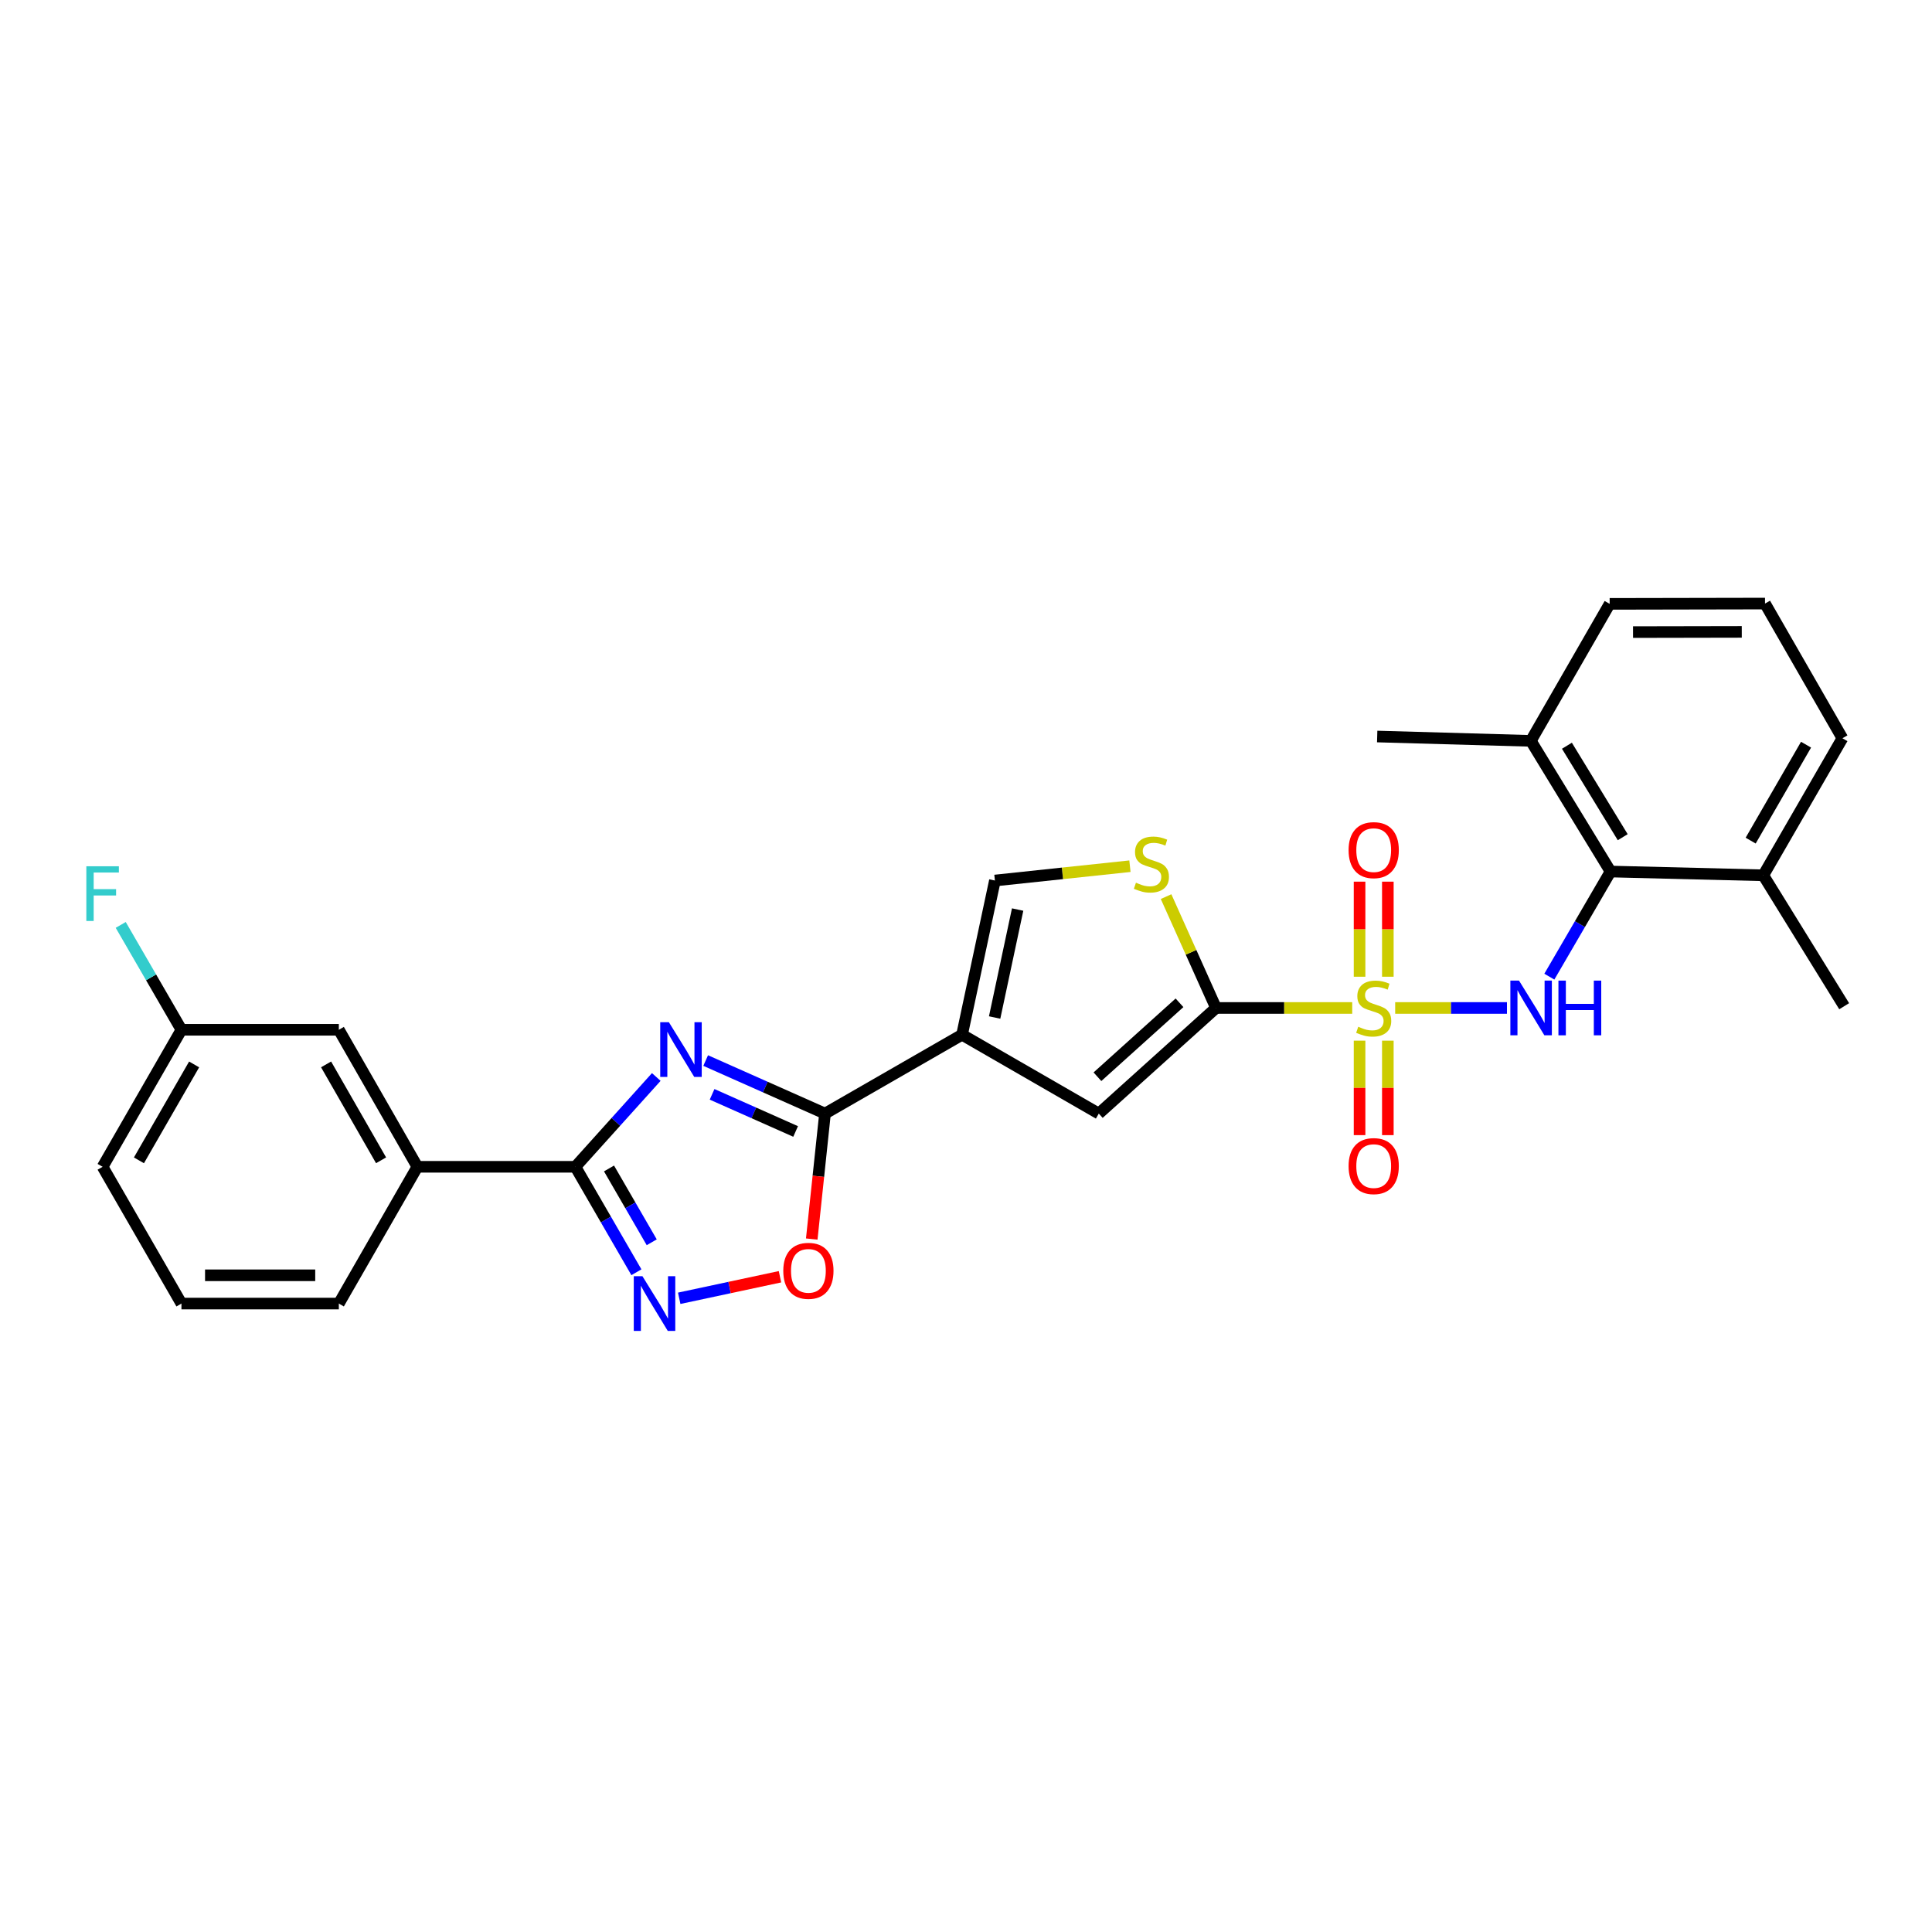 <?xml version='1.0' encoding='iso-8859-1'?>
<svg version='1.1' baseProfile='full'
              xmlns='http://www.w3.org/2000/svg'
                      xmlns:rdkit='http://www.rdkit.org/xml'
                      xmlns:xlink='http://www.w3.org/1999/xlink'
                  xml:space='preserve'
width='1000px' height='1000px' viewBox='0 0 1000 1000'>
<!-- END OF HEADER -->
<rect style='opacity:1.0;fill:#FFFFFF;stroke:none' width='1000' height='1000' x='0' y='0'> </rect>
<path class='bond-1' d='M 699.907,521.719 L 664.657,521.719' style='fill:none;fill-rule:evenodd;stroke:#CCCC00;stroke-width:6px;stroke-linecap:butt;stroke-linejoin:miter;stroke-opacity:1' />
<path class='bond-1' d='M 664.657,521.719 L 629.407,521.719' style='fill:none;fill-rule:evenodd;stroke:#000000;stroke-width:6px;stroke-linecap:butt;stroke-linejoin:miter;stroke-opacity:1' />
<path class='bond-5' d='M 722.144,521.719 L 751.073,521.719' style='fill:none;fill-rule:evenodd;stroke:#CCCC00;stroke-width:6px;stroke-linecap:butt;stroke-linejoin:miter;stroke-opacity:1' />
<path class='bond-5' d='M 751.073,521.719 L 780.002,521.719' style='fill:none;fill-rule:evenodd;stroke:#0000FF;stroke-width:6px;stroke-linecap:butt;stroke-linejoin:miter;stroke-opacity:1' />
<path class='bond-13' d='M 718.344,505.555 L 718.344,480.95' style='fill:none;fill-rule:evenodd;stroke:#CCCC00;stroke-width:6px;stroke-linecap:butt;stroke-linejoin:miter;stroke-opacity:1' />
<path class='bond-13' d='M 718.344,480.95 L 718.344,456.345' style='fill:none;fill-rule:evenodd;stroke:#FF0000;stroke-width:6px;stroke-linecap:butt;stroke-linejoin:miter;stroke-opacity:1' />
<path class='bond-13' d='M 703.71,505.555 L 703.71,480.95' style='fill:none;fill-rule:evenodd;stroke:#CCCC00;stroke-width:6px;stroke-linecap:butt;stroke-linejoin:miter;stroke-opacity:1' />
<path class='bond-13' d='M 703.71,480.95 L 703.71,456.345' style='fill:none;fill-rule:evenodd;stroke:#FF0000;stroke-width:6px;stroke-linecap:butt;stroke-linejoin:miter;stroke-opacity:1' />
<path class='bond-14' d='M 703.71,538.643 L 703.71,563.094' style='fill:none;fill-rule:evenodd;stroke:#CCCC00;stroke-width:6px;stroke-linecap:butt;stroke-linejoin:miter;stroke-opacity:1' />
<path class='bond-14' d='M 703.71,563.094 L 703.71,587.544' style='fill:none;fill-rule:evenodd;stroke:#FF0000;stroke-width:6px;stroke-linecap:butt;stroke-linejoin:miter;stroke-opacity:1' />
<path class='bond-14' d='M 718.344,538.643 L 718.344,563.094' style='fill:none;fill-rule:evenodd;stroke:#CCCC00;stroke-width:6px;stroke-linecap:butt;stroke-linejoin:miter;stroke-opacity:1' />
<path class='bond-14' d='M 718.344,563.094 L 718.344,587.544' style='fill:none;fill-rule:evenodd;stroke:#FF0000;stroke-width:6px;stroke-linecap:butt;stroke-linejoin:miter;stroke-opacity:1' />
<path class='bond-0' d='M 365.253,548.936 L 396.137,562.662' style='fill:none;fill-rule:evenodd;stroke:#0000FF;stroke-width:6px;stroke-linecap:butt;stroke-linejoin:miter;stroke-opacity:1' />
<path class='bond-0' d='M 396.137,562.662 L 427.02,576.387' style='fill:none;fill-rule:evenodd;stroke:#000000;stroke-width:6px;stroke-linecap:butt;stroke-linejoin:miter;stroke-opacity:1' />
<path class='bond-0' d='M 368.575,566.427 L 390.193,576.035' style='fill:none;fill-rule:evenodd;stroke:#0000FF;stroke-width:6px;stroke-linecap:butt;stroke-linejoin:miter;stroke-opacity:1' />
<path class='bond-0' d='M 390.193,576.035 L 411.812,585.643' style='fill:none;fill-rule:evenodd;stroke:#000000;stroke-width:6px;stroke-linecap:butt;stroke-linejoin:miter;stroke-opacity:1' />
<path class='bond-4' d='M 339.692,557.447 L 318.757,580.69' style='fill:none;fill-rule:evenodd;stroke:#0000FF;stroke-width:6px;stroke-linecap:butt;stroke-linejoin:miter;stroke-opacity:1' />
<path class='bond-4' d='M 318.757,580.69 L 297.822,603.933' style='fill:none;fill-rule:evenodd;stroke:#000000;stroke-width:6px;stroke-linecap:butt;stroke-linejoin:miter;stroke-opacity:1' />
<path class='bond-7' d='M 629.407,521.719 L 568.731,576.387' style='fill:none;fill-rule:evenodd;stroke:#000000;stroke-width:6px;stroke-linecap:butt;stroke-linejoin:miter;stroke-opacity:1' />
<path class='bond-7' d='M 610.51,519.047 L 568.037,557.315' style='fill:none;fill-rule:evenodd;stroke:#000000;stroke-width:6px;stroke-linecap:butt;stroke-linejoin:miter;stroke-opacity:1' />
<path class='bond-8' d='M 629.407,521.719 L 616.483,492.903' style='fill:none;fill-rule:evenodd;stroke:#000000;stroke-width:6px;stroke-linecap:butt;stroke-linejoin:miter;stroke-opacity:1' />
<path class='bond-8' d='M 616.483,492.903 L 603.558,464.087' style='fill:none;fill-rule:evenodd;stroke:#CCCC00;stroke-width:6px;stroke-linecap:butt;stroke-linejoin:miter;stroke-opacity:1' />
<path class='bond-2' d='M 497.957,535.581 L 568.731,576.387' style='fill:none;fill-rule:evenodd;stroke:#000000;stroke-width:6px;stroke-linecap:butt;stroke-linejoin:miter;stroke-opacity:1' />
<path class='bond-3' d='M 497.957,535.581 L 427.02,576.387' style='fill:none;fill-rule:evenodd;stroke:#000000;stroke-width:6px;stroke-linecap:butt;stroke-linejoin:miter;stroke-opacity:1' />
<path class='bond-28' d='M 497.957,535.581 L 514.965,455.758' style='fill:none;fill-rule:evenodd;stroke:#000000;stroke-width:6px;stroke-linecap:butt;stroke-linejoin:miter;stroke-opacity:1' />
<path class='bond-28' d='M 514.821,526.658 L 526.727,470.782' style='fill:none;fill-rule:evenodd;stroke:#000000;stroke-width:6px;stroke-linecap:butt;stroke-linejoin:miter;stroke-opacity:1' />
<path class='bond-9' d='M 427.02,576.387 L 423.588,608.861' style='fill:none;fill-rule:evenodd;stroke:#000000;stroke-width:6px;stroke-linecap:butt;stroke-linejoin:miter;stroke-opacity:1' />
<path class='bond-9' d='M 423.588,608.861 L 420.156,641.334' style='fill:none;fill-rule:evenodd;stroke:#FF0000;stroke-width:6px;stroke-linecap:butt;stroke-linejoin:miter;stroke-opacity:1' />
<path class='bond-12' d='M 297.822,603.933 L 216.039,603.933' style='fill:none;fill-rule:evenodd;stroke:#000000;stroke-width:6px;stroke-linecap:butt;stroke-linejoin:miter;stroke-opacity:1' />
<path class='bond-30' d='M 297.822,603.933 L 313.614,631.226' style='fill:none;fill-rule:evenodd;stroke:#000000;stroke-width:6px;stroke-linecap:butt;stroke-linejoin:miter;stroke-opacity:1' />
<path class='bond-30' d='M 313.614,631.226 L 329.406,658.518' style='fill:none;fill-rule:evenodd;stroke:#0000FF;stroke-width:6px;stroke-linecap:butt;stroke-linejoin:miter;stroke-opacity:1' />
<path class='bond-30' d='M 315.226,604.791 L 326.281,623.896' style='fill:none;fill-rule:evenodd;stroke:#000000;stroke-width:6px;stroke-linecap:butt;stroke-linejoin:miter;stroke-opacity:1' />
<path class='bond-30' d='M 326.281,623.896 L 337.335,643.001' style='fill:none;fill-rule:evenodd;stroke:#0000FF;stroke-width:6px;stroke-linecap:butt;stroke-linejoin:miter;stroke-opacity:1' />
<path class='bond-11' d='M 801.934,505.516 L 817.775,478.308' style='fill:none;fill-rule:evenodd;stroke:#0000FF;stroke-width:6px;stroke-linecap:butt;stroke-linejoin:miter;stroke-opacity:1' />
<path class='bond-11' d='M 817.775,478.308 L 833.616,451.1' style='fill:none;fill-rule:evenodd;stroke:#000000;stroke-width:6px;stroke-linecap:butt;stroke-linejoin:miter;stroke-opacity:1' />
<path class='bond-6' d='M 351.558,671.992 L 377.638,666.417' style='fill:none;fill-rule:evenodd;stroke:#0000FF;stroke-width:6px;stroke-linecap:butt;stroke-linejoin:miter;stroke-opacity:1' />
<path class='bond-6' d='M 377.638,666.417 L 403.717,660.843' style='fill:none;fill-rule:evenodd;stroke:#FF0000;stroke-width:6px;stroke-linecap:butt;stroke-linejoin:miter;stroke-opacity:1' />
<path class='bond-10' d='M 584.851,448.344 L 549.908,452.051' style='fill:none;fill-rule:evenodd;stroke:#CCCC00;stroke-width:6px;stroke-linecap:butt;stroke-linejoin:miter;stroke-opacity:1' />
<path class='bond-10' d='M 549.908,452.051 L 514.965,455.758' style='fill:none;fill-rule:evenodd;stroke:#000000;stroke-width:6px;stroke-linecap:butt;stroke-linejoin:miter;stroke-opacity:1' />
<path class='bond-16' d='M 833.616,451.1 L 792.354,383.472' style='fill:none;fill-rule:evenodd;stroke:#000000;stroke-width:6px;stroke-linecap:butt;stroke-linejoin:miter;stroke-opacity:1' />
<path class='bond-16' d='M 839.919,433.333 L 811.036,385.994' style='fill:none;fill-rule:evenodd;stroke:#000000;stroke-width:6px;stroke-linecap:butt;stroke-linejoin:miter;stroke-opacity:1' />
<path class='bond-17' d='M 833.616,451.1 L 912.675,453.059' style='fill:none;fill-rule:evenodd;stroke:#000000;stroke-width:6px;stroke-linecap:butt;stroke-linejoin:miter;stroke-opacity:1' />
<path class='bond-15' d='M 216.039,603.933 L 175.38,533.012' style='fill:none;fill-rule:evenodd;stroke:#000000;stroke-width:6px;stroke-linecap:butt;stroke-linejoin:miter;stroke-opacity:1' />
<path class='bond-15' d='M 197.244,600.573 L 168.783,550.929' style='fill:none;fill-rule:evenodd;stroke:#000000;stroke-width:6px;stroke-linecap:butt;stroke-linejoin:miter;stroke-opacity:1' />
<path class='bond-20' d='M 216.039,603.933 L 175.38,674.723' style='fill:none;fill-rule:evenodd;stroke:#000000;stroke-width:6px;stroke-linecap:butt;stroke-linejoin:miter;stroke-opacity:1' />
<path class='bond-18' d='M 175.38,533.012 L 93.914,533.012' style='fill:none;fill-rule:evenodd;stroke:#000000;stroke-width:6px;stroke-linecap:butt;stroke-linejoin:miter;stroke-opacity:1' />
<path class='bond-23' d='M 792.354,383.472 L 833.16,312.56' style='fill:none;fill-rule:evenodd;stroke:#000000;stroke-width:6px;stroke-linecap:butt;stroke-linejoin:miter;stroke-opacity:1' />
<path class='bond-25' d='M 792.354,383.472 L 712.832,381.22' style='fill:none;fill-rule:evenodd;stroke:#000000;stroke-width:6px;stroke-linecap:butt;stroke-linejoin:miter;stroke-opacity:1' />
<path class='bond-24' d='M 912.675,453.059 L 953.627,382.122' style='fill:none;fill-rule:evenodd;stroke:#000000;stroke-width:6px;stroke-linecap:butt;stroke-linejoin:miter;stroke-opacity:1' />
<path class='bond-24' d='M 906.143,435.102 L 934.81,385.446' style='fill:none;fill-rule:evenodd;stroke:#000000;stroke-width:6px;stroke-linecap:butt;stroke-linejoin:miter;stroke-opacity:1' />
<path class='bond-26' d='M 912.675,453.059 L 954.545,520.817' style='fill:none;fill-rule:evenodd;stroke:#000000;stroke-width:6px;stroke-linecap:butt;stroke-linejoin:miter;stroke-opacity:1' />
<path class='bond-19' d='M 93.914,533.012 L 78.2,505.874' style='fill:none;fill-rule:evenodd;stroke:#000000;stroke-width:6px;stroke-linecap:butt;stroke-linejoin:miter;stroke-opacity:1' />
<path class='bond-19' d='M 78.2,505.874 L 62.486,478.735' style='fill:none;fill-rule:evenodd;stroke:#33CCCC;stroke-width:6px;stroke-linecap:butt;stroke-linejoin:miter;stroke-opacity:1' />
<path class='bond-31' d='M 93.914,533.012 L 53.109,603.933' style='fill:none;fill-rule:evenodd;stroke:#000000;stroke-width:6px;stroke-linecap:butt;stroke-linejoin:miter;stroke-opacity:1' />
<path class='bond-31' d='M 100.478,550.949 L 71.914,600.593' style='fill:none;fill-rule:evenodd;stroke:#000000;stroke-width:6px;stroke-linecap:butt;stroke-linejoin:miter;stroke-opacity:1' />
<path class='bond-22' d='M 175.38,674.723 L 93.914,674.723' style='fill:none;fill-rule:evenodd;stroke:#000000;stroke-width:6px;stroke-linecap:butt;stroke-linejoin:miter;stroke-opacity:1' />
<path class='bond-22' d='M 163.16,660.089 L 106.134,660.089' style='fill:none;fill-rule:evenodd;stroke:#000000;stroke-width:6px;stroke-linecap:butt;stroke-linejoin:miter;stroke-opacity:1' />
<path class='bond-21' d='M 913.569,312.405 L 953.627,382.122' style='fill:none;fill-rule:evenodd;stroke:#000000;stroke-width:6px;stroke-linecap:butt;stroke-linejoin:miter;stroke-opacity:1' />
<path class='bond-29' d='M 913.569,312.405 L 833.16,312.56' style='fill:none;fill-rule:evenodd;stroke:#000000;stroke-width:6px;stroke-linecap:butt;stroke-linejoin:miter;stroke-opacity:1' />
<path class='bond-29' d='M 901.536,327.063 L 845.25,327.171' style='fill:none;fill-rule:evenodd;stroke:#000000;stroke-width:6px;stroke-linecap:butt;stroke-linejoin:miter;stroke-opacity:1' />
<path class='bond-27' d='M 93.914,674.723 L 53.109,603.933' style='fill:none;fill-rule:evenodd;stroke:#000000;stroke-width:6px;stroke-linecap:butt;stroke-linejoin:miter;stroke-opacity:1' />
<path  class='atom-0' d='M 703.027 531.439
Q 703.347 531.559, 704.667 532.119
Q 705.987 532.679, 707.427 533.039
Q 708.907 533.359, 710.347 533.359
Q 713.027 533.359, 714.587 532.079
Q 716.147 530.759, 716.147 528.479
Q 716.147 526.919, 715.347 525.959
Q 714.587 524.999, 713.387 524.479
Q 712.187 523.959, 710.187 523.359
Q 707.667 522.599, 706.147 521.879
Q 704.667 521.159, 703.587 519.639
Q 702.547 518.119, 702.547 515.559
Q 702.547 511.999, 704.947 509.799
Q 707.387 507.599, 712.187 507.599
Q 715.467 507.599, 719.187 509.159
L 718.267 512.239
Q 714.867 510.839, 712.307 510.839
Q 709.547 510.839, 708.027 511.999
Q 706.507 513.119, 706.547 515.079
Q 706.547 516.599, 707.307 517.519
Q 708.107 518.439, 709.227 518.959
Q 710.387 519.479, 712.307 520.079
Q 714.867 520.879, 716.387 521.679
Q 717.907 522.479, 718.987 524.119
Q 720.107 525.719, 720.107 528.479
Q 720.107 532.399, 717.467 534.519
Q 714.867 536.599, 710.507 536.599
Q 707.987 536.599, 706.067 536.039
Q 704.187 535.519, 701.947 534.599
L 703.027 531.439
' fill='#CCCC00'/>
<path  class='atom-1' d='M 346.214 529.096
L 355.494 544.096
Q 356.414 545.576, 357.894 548.256
Q 359.374 550.936, 359.454 551.096
L 359.454 529.096
L 363.214 529.096
L 363.214 557.416
L 359.334 557.416
L 349.374 541.016
Q 348.214 539.096, 346.974 536.896
Q 345.774 534.696, 345.414 534.016
L 345.414 557.416
L 341.734 557.416
L 341.734 529.096
L 346.214 529.096
' fill='#0000FF'/>
<path  class='atom-6' d='M 786.241 507.559
L 795.521 522.559
Q 796.441 524.039, 797.921 526.719
Q 799.401 529.399, 799.481 529.559
L 799.481 507.559
L 803.241 507.559
L 803.241 535.879
L 799.361 535.879
L 789.401 519.479
Q 788.241 517.559, 787.001 515.359
Q 785.801 513.159, 785.441 512.479
L 785.441 535.879
L 781.761 535.879
L 781.761 507.559
L 786.241 507.559
' fill='#0000FF'/>
<path  class='atom-6' d='M 806.641 507.559
L 810.481 507.559
L 810.481 519.599
L 824.961 519.599
L 824.961 507.559
L 828.801 507.559
L 828.801 535.879
L 824.961 535.879
L 824.961 522.799
L 810.481 522.799
L 810.481 535.879
L 806.641 535.879
L 806.641 507.559
' fill='#0000FF'/>
<path  class='atom-7' d='M 332.522 660.563
L 341.802 675.563
Q 342.722 677.043, 344.202 679.723
Q 345.682 682.403, 345.762 682.563
L 345.762 660.563
L 349.522 660.563
L 349.522 688.883
L 345.642 688.883
L 335.682 672.483
Q 334.522 670.563, 333.282 668.363
Q 332.082 666.163, 331.722 665.483
L 331.722 688.883
L 328.042 688.883
L 328.042 660.563
L 332.522 660.563
' fill='#0000FF'/>
<path  class='atom-9' d='M 587.967 456.885
Q 588.287 457.005, 589.607 457.565
Q 590.927 458.125, 592.367 458.485
Q 593.847 458.805, 595.287 458.805
Q 597.967 458.805, 599.527 457.525
Q 601.087 456.205, 601.087 453.925
Q 601.087 452.365, 600.287 451.405
Q 599.527 450.445, 598.327 449.925
Q 597.127 449.405, 595.127 448.805
Q 592.607 448.045, 591.087 447.325
Q 589.607 446.605, 588.527 445.085
Q 587.487 443.565, 587.487 441.005
Q 587.487 437.445, 589.887 435.245
Q 592.327 433.045, 597.127 433.045
Q 600.407 433.045, 604.127 434.605
L 603.207 437.685
Q 599.807 436.285, 597.247 436.285
Q 594.487 436.285, 592.967 437.445
Q 591.447 438.565, 591.487 440.525
Q 591.487 442.045, 592.247 442.965
Q 593.047 443.885, 594.167 444.405
Q 595.327 444.925, 597.247 445.525
Q 599.807 446.325, 601.327 447.125
Q 602.847 447.925, 603.927 449.565
Q 605.047 451.165, 605.047 453.925
Q 605.047 457.845, 602.407 459.965
Q 599.807 462.045, 595.447 462.045
Q 592.927 462.045, 591.007 461.485
Q 589.127 460.965, 586.887 460.045
L 587.967 456.885
' fill='#CCCC00'/>
<path  class='atom-10' d='M 405.427 657.778
Q 405.427 650.978, 408.787 647.178
Q 412.147 643.378, 418.427 643.378
Q 424.707 643.378, 428.067 647.178
Q 431.427 650.978, 431.427 657.778
Q 431.427 664.658, 428.027 668.578
Q 424.627 672.458, 418.427 672.458
Q 412.187 672.458, 408.787 668.578
Q 405.427 664.698, 405.427 657.778
M 418.427 669.258
Q 422.747 669.258, 425.067 666.378
Q 427.427 663.458, 427.427 657.778
Q 427.427 652.218, 425.067 649.418
Q 422.747 646.578, 418.427 646.578
Q 414.107 646.578, 411.747 649.378
Q 409.427 652.178, 409.427 657.778
Q 409.427 663.498, 411.747 666.378
Q 414.107 669.258, 418.427 669.258
' fill='#FF0000'/>
<path  class='atom-14' d='M 698.027 440.025
Q 698.027 433.225, 701.387 429.425
Q 704.747 425.625, 711.027 425.625
Q 717.307 425.625, 720.667 429.425
Q 724.027 433.225, 724.027 440.025
Q 724.027 446.905, 720.627 450.825
Q 717.227 454.705, 711.027 454.705
Q 704.787 454.705, 701.387 450.825
Q 698.027 446.945, 698.027 440.025
M 711.027 451.505
Q 715.347 451.505, 717.667 448.625
Q 720.027 445.705, 720.027 440.025
Q 720.027 434.465, 717.667 431.665
Q 715.347 428.825, 711.027 428.825
Q 706.707 428.825, 704.347 431.625
Q 702.027 434.425, 702.027 440.025
Q 702.027 445.745, 704.347 448.625
Q 706.707 451.505, 711.027 451.505
' fill='#FF0000'/>
<path  class='atom-15' d='M 698.027 603.566
Q 698.027 596.766, 701.387 592.966
Q 704.747 589.166, 711.027 589.166
Q 717.307 589.166, 720.667 592.966
Q 724.027 596.766, 724.027 603.566
Q 724.027 610.446, 720.627 614.366
Q 717.227 618.246, 711.027 618.246
Q 704.787 618.246, 701.387 614.366
Q 698.027 610.486, 698.027 603.566
M 711.027 615.046
Q 715.347 615.046, 717.667 612.166
Q 720.027 609.246, 720.027 603.566
Q 720.027 598.006, 717.667 595.206
Q 715.347 592.366, 711.027 592.366
Q 706.707 592.366, 704.347 595.166
Q 702.027 597.966, 702.027 603.566
Q 702.027 609.286, 704.347 612.166
Q 706.707 615.046, 711.027 615.046
' fill='#FF0000'/>
<path  class='atom-20' d='M 44.689 448.379
L 61.529 448.379
L 61.529 451.619
L 48.489 451.619
L 48.489 460.219
L 60.089 460.219
L 60.089 463.499
L 48.489 463.499
L 48.489 476.699
L 44.689 476.699
L 44.689 448.379
' fill='#33CCCC'/>
</svg>
